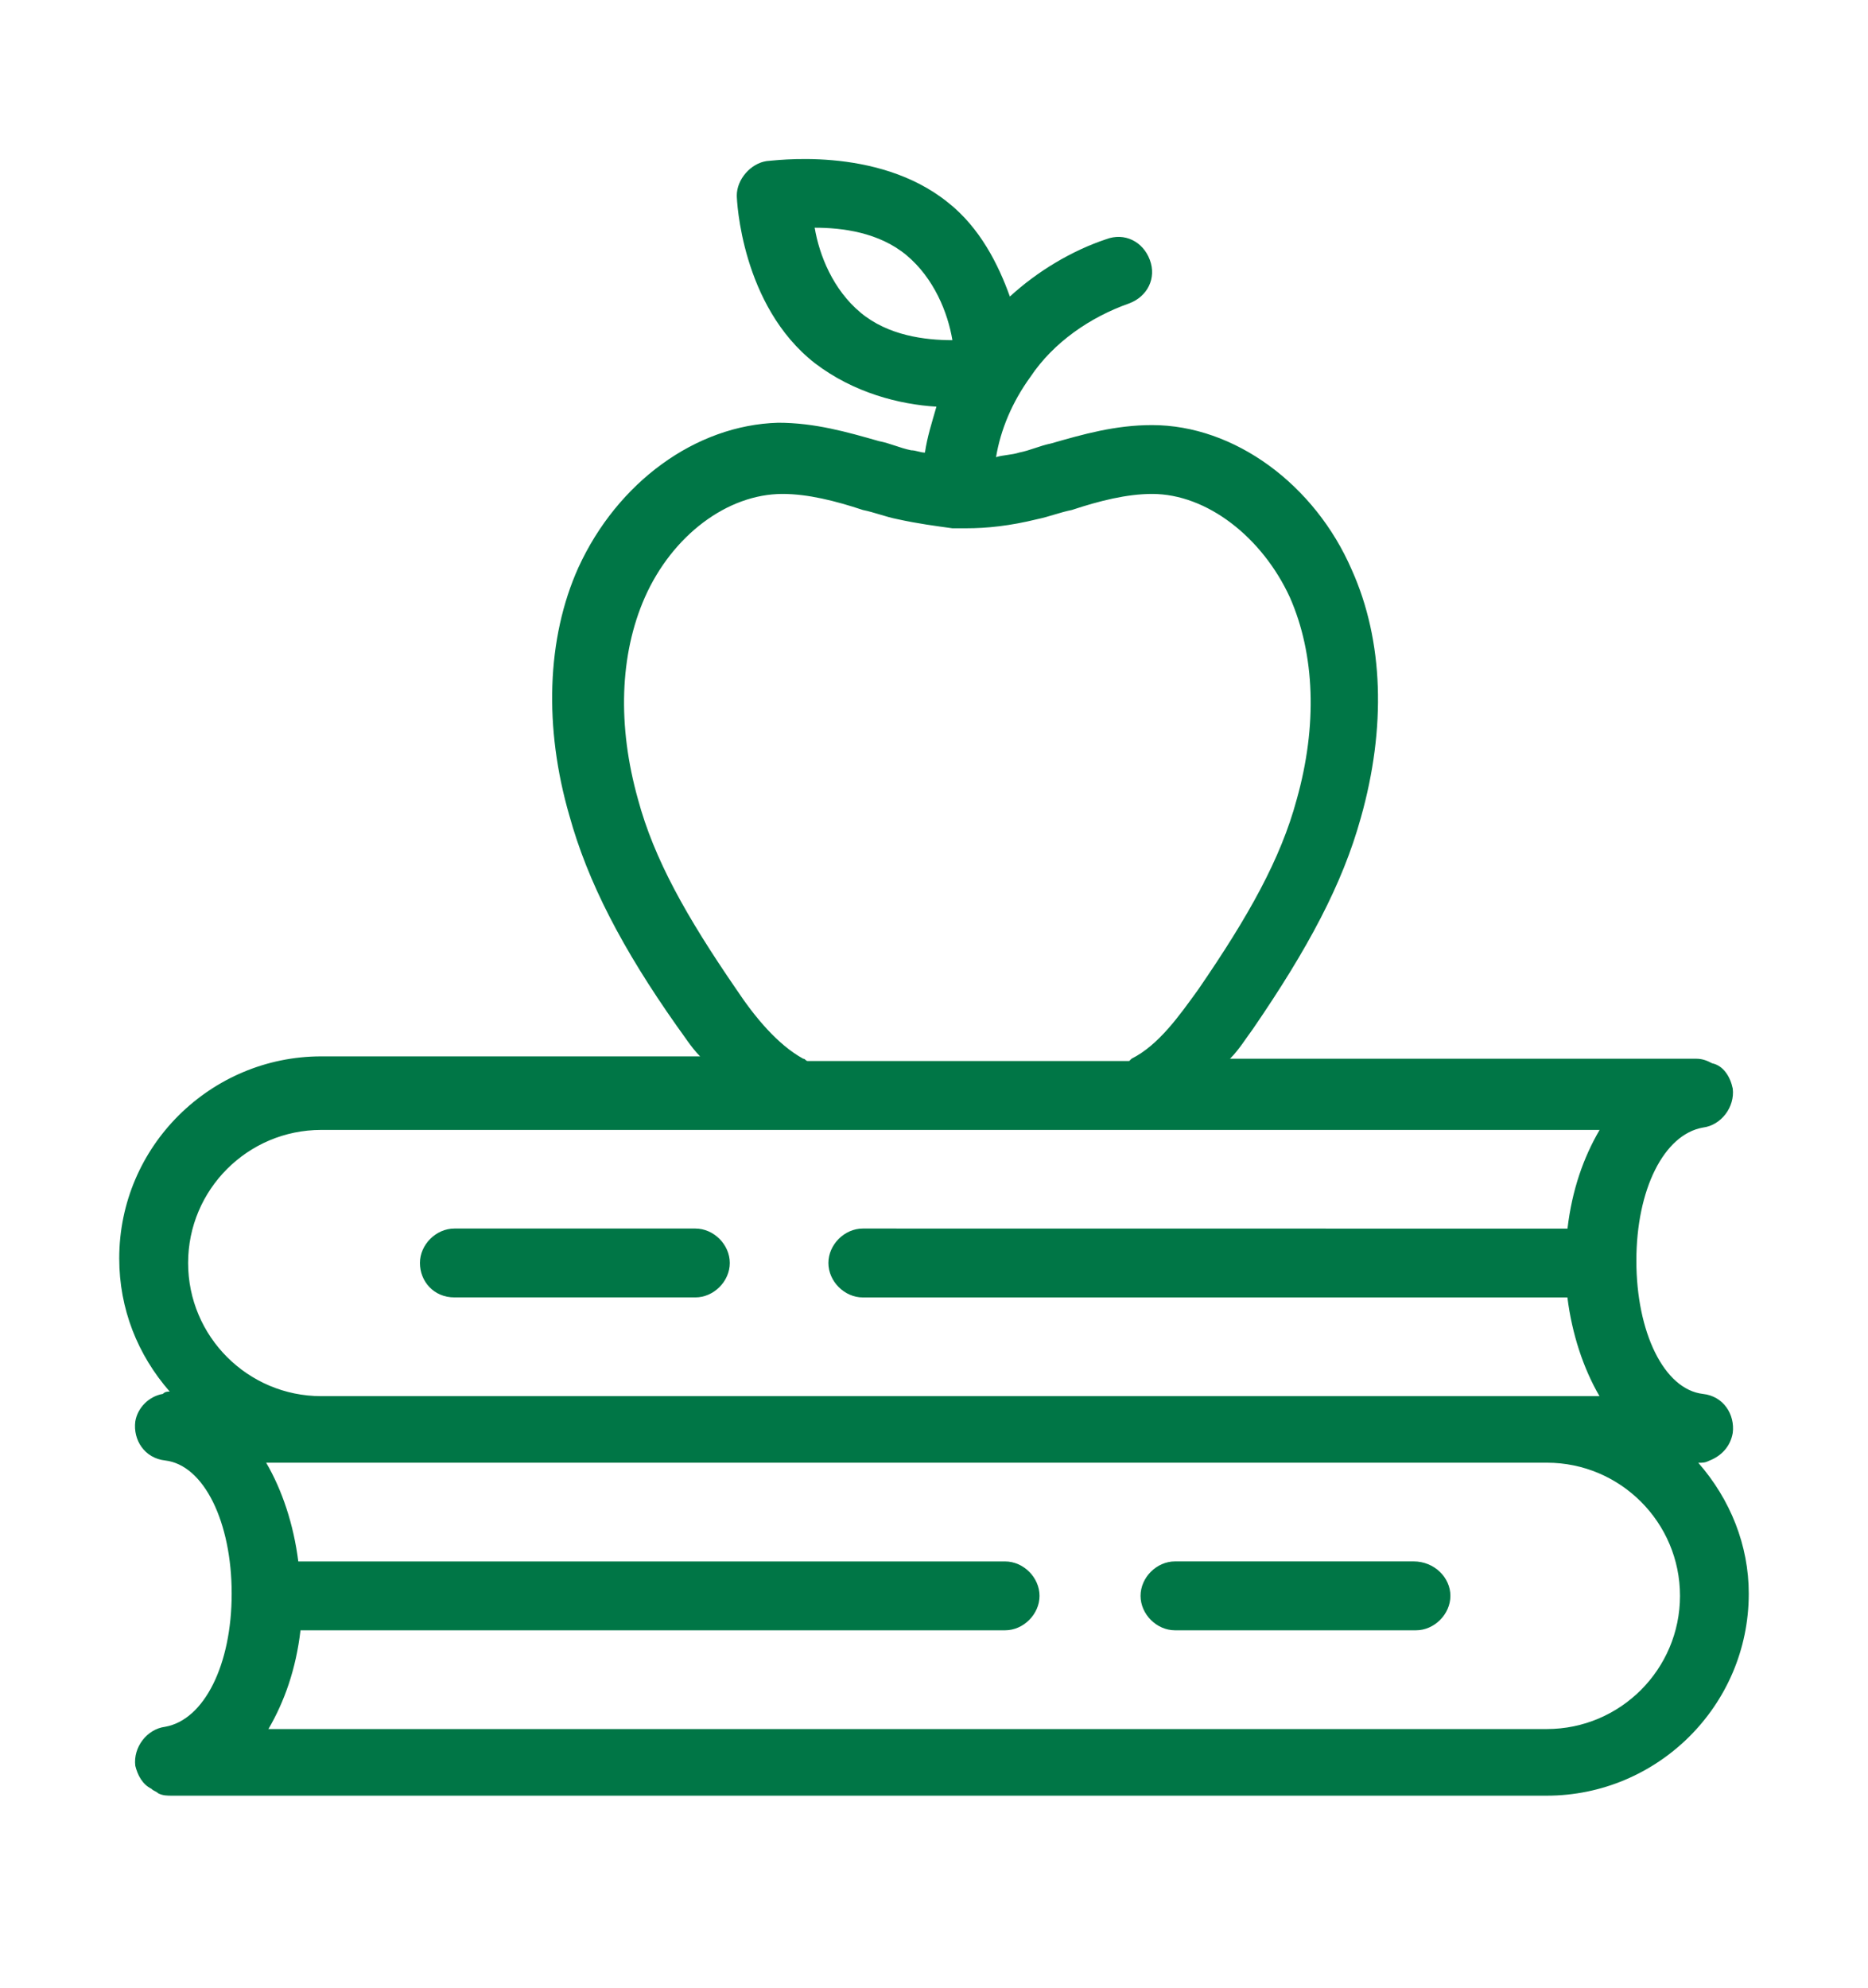 <svg width="47" height="50" viewBox="0 0 47 50" fill="none" xmlns="http://www.w3.org/2000/svg">
<path d="M11.433 32.636H17.496C17.959 32.636 18.362 32.232 18.362 31.77C18.362 31.308 17.959 30.904 17.496 30.904H11.433C10.97 30.904 10.566 31.308 10.566 31.77C10.566 32.232 10.912 32.636 11.433 32.636Z" fill="#007646"/>
<path d="M42.73 36.796C42.846 36.796 42.904 36.796 43.019 36.738C43.308 36.623 43.538 36.39 43.597 36.045C43.655 35.583 43.367 35.12 42.846 35.064C41.864 34.949 41.172 33.505 41.172 31.714C41.172 29.923 41.864 28.538 42.846 28.364C43.308 28.306 43.653 27.846 43.597 27.383C43.538 27.094 43.367 26.806 43.078 26.747C42.963 26.688 42.848 26.632 42.674 26.632H30.948C31.179 26.402 31.352 26.113 31.526 25.881C32.911 23.86 33.777 22.242 34.24 20.569C34.876 18.317 34.817 16.122 34.01 14.331C33.085 12.195 31.064 10.693 28.986 10.693C28.061 10.693 27.254 10.923 26.446 11.155C26.157 11.214 25.927 11.329 25.639 11.385C25.465 11.444 25.235 11.444 25.061 11.5C25.176 10.808 25.465 10.115 25.927 9.479C26.505 8.613 27.43 7.977 28.411 7.632C28.873 7.458 29.103 6.996 28.93 6.536C28.756 6.073 28.294 5.843 27.833 6.017C26.967 6.305 26.101 6.824 25.409 7.46C25.12 6.653 24.657 5.728 23.85 5.092C22.059 3.648 19.404 4.052 19.289 4.052C18.885 4.111 18.538 4.514 18.538 4.918C18.538 5.033 18.653 7.69 20.5 9.134C21.481 9.885 22.636 10.174 23.561 10.23C23.446 10.634 23.331 10.982 23.272 11.385C23.157 11.385 23.042 11.327 22.925 11.327C22.636 11.268 22.406 11.153 22.117 11.097C21.31 10.867 20.5 10.634 19.578 10.634C17.498 10.693 15.535 12.136 14.554 14.273C13.746 16.064 13.688 18.315 14.324 20.51C14.786 22.184 15.653 23.86 17.038 25.822C17.211 26.052 17.385 26.341 17.615 26.573H8.082C5.31 26.573 3 28.825 3 31.655C3 32.925 3.462 34.08 4.27 35.005C4.211 35.005 4.155 35.005 4.096 35.064C3.749 35.123 3.46 35.411 3.404 35.757C3.345 36.219 3.634 36.681 4.155 36.738C5.136 36.853 5.829 38.296 5.829 40.087C5.829 41.879 5.136 43.264 4.155 43.437C3.693 43.496 3.347 43.956 3.404 44.419C3.462 44.649 3.577 44.881 3.808 44.996C3.866 45.055 3.923 45.055 3.981 45.111C4.096 45.17 4.211 45.17 4.329 45.17H38.918C41.69 45.17 44 42.918 44 40.087C44 38.874 43.538 37.719 42.73 36.796ZM20.498 5.728C21.19 5.728 22.115 5.843 22.808 6.42C23.5 6.998 23.848 7.864 23.963 8.557C23.27 8.557 22.345 8.442 21.653 7.864C20.96 7.287 20.613 6.42 20.498 5.728ZM20.209 26.632C19.573 26.284 18.996 25.592 18.535 24.899C17.265 23.052 16.456 21.608 16.052 20.106C15.533 18.259 15.589 16.467 16.226 15.024C16.918 13.465 18.305 12.425 19.69 12.425C20.326 12.425 21.019 12.599 21.712 12.829C22 12.887 22.289 13.003 22.578 13.059C23.096 13.174 23.559 13.233 23.963 13.289H24.136H24.31C24.829 13.289 25.406 13.23 26.101 13.059C26.39 13 26.679 12.885 26.967 12.829C27.66 12.599 28.352 12.425 28.988 12.425C30.373 12.425 31.761 13.521 32.453 15.024C33.089 16.467 33.146 18.259 32.627 20.106C32.223 21.608 31.413 23.052 30.143 24.899C29.681 25.535 29.162 26.284 28.47 26.632L28.411 26.69H20.326C20.266 26.69 20.266 26.632 20.209 26.632ZM8.082 28.423H40.247C39.843 29.115 39.554 29.925 39.439 30.906L21.709 30.904C21.247 30.904 20.843 31.308 20.843 31.77C20.843 32.233 21.247 32.637 21.709 32.637H39.437C39.552 33.561 39.841 34.428 40.244 35.12H8.082C6.235 35.12 4.733 33.618 4.733 31.77C4.733 29.923 6.235 28.423 8.082 28.423ZM38.918 43.494H6.754C7.157 42.801 7.446 41.991 7.561 41.01H25.289C25.751 41.01 26.155 40.606 26.155 40.144C26.155 39.681 25.751 39.278 25.289 39.278H7.505C7.389 38.353 7.101 37.486 6.697 36.794H38.92C40.768 36.794 42.27 38.296 42.27 40.144C42.268 41.993 40.765 43.494 38.918 43.494Z" fill="#007646"/>
<path d="M35.568 39.277H29.564C29.101 39.277 28.697 39.681 28.697 40.143C28.697 40.606 29.101 41.01 29.564 41.01H35.627C36.089 41.01 36.493 40.606 36.493 40.143C36.493 39.683 36.089 39.277 35.568 39.277Z" fill="#007646"/>
</svg>
